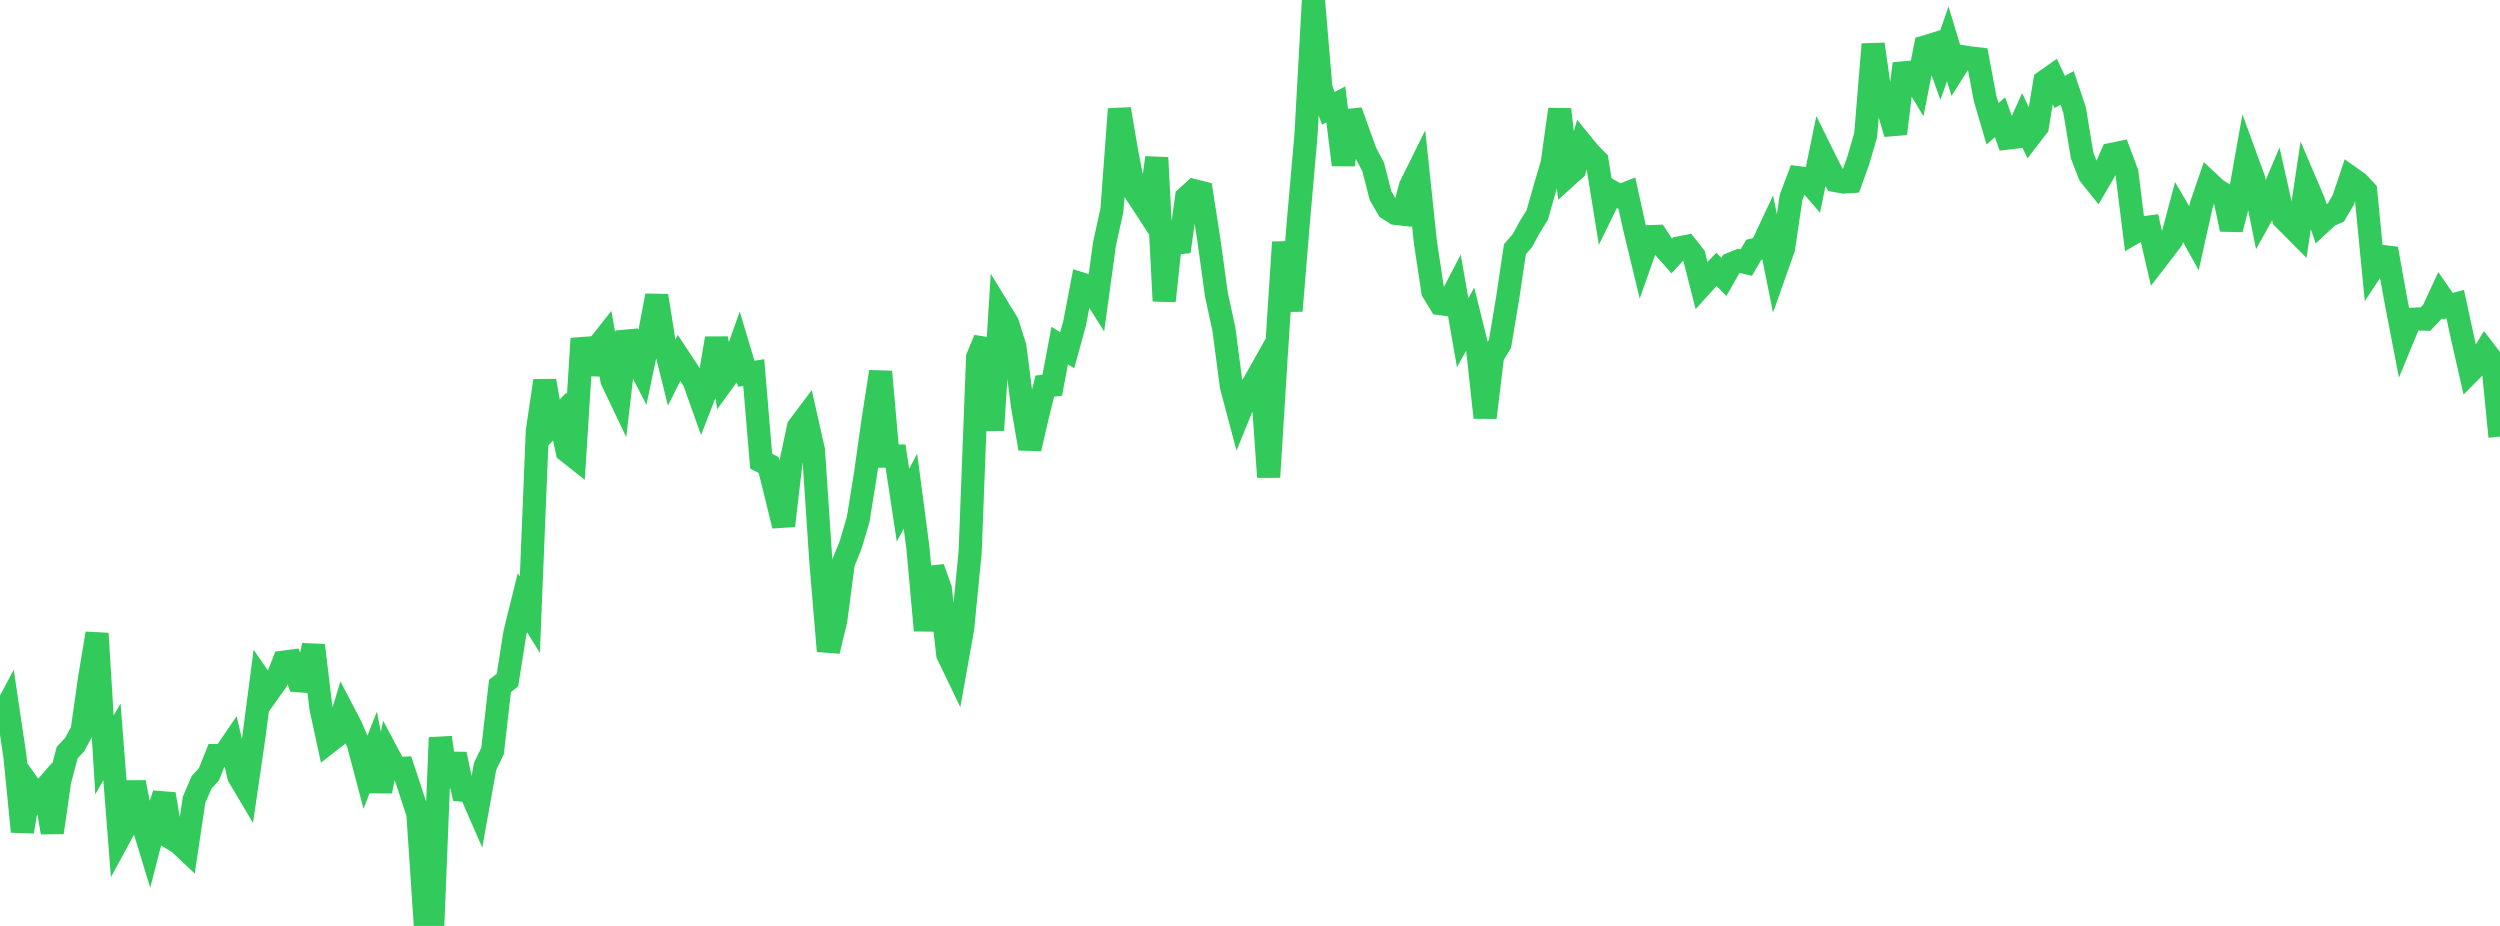 <?xml version="1.0" standalone="no"?>
<!DOCTYPE svg PUBLIC "-//W3C//DTD SVG 1.1//EN" "http://www.w3.org/Graphics/SVG/1.1/DTD/svg11.dtd">

<svg width="135" height="50" viewBox="0 0 135 50" preserveAspectRatio="none" 
  xmlns="http://www.w3.org/2000/svg"
  xmlns:xlink="http://www.w3.org/1999/xlink">


<polyline points="0.0, 38.889 0.403, 38.132 0.806, 40.847 1.209, 44.908 1.612, 42.488 2.015, 43.053 2.418, 42.591 2.821, 44.953 3.224, 42.165 3.627, 40.642 4.03, 40.208 4.433, 39.462 4.836, 36.628 5.239, 34.208 5.642, 40.766 6.045, 40.06 6.448, 45.216 6.851, 44.475 7.254, 42.248 7.657, 44.315 8.06, 45.632 8.463, 44.065 8.866, 42.884 9.269, 45.27 9.672, 45.517 10.075, 45.897 10.478, 43.193 10.881, 42.251 11.284, 41.809 11.687, 40.797 12.09, 40.791 12.493, 40.201 12.896, 41.924 13.299, 42.602 13.701, 39.852 14.104, 36.778 14.507, 37.363 14.91, 36.799 15.313, 35.757 15.716, 35.704 16.119, 36.759 16.522, 36.79 16.925, 34.847 17.328, 38.224 17.731, 40.08 18.134, 39.765 18.537, 38.438 18.94, 39.209 19.343, 40.146 19.746, 41.669 20.149, 40.648 20.552, 42.723 20.955, 40.748 21.358, 41.508 21.761, 41.488 22.164, 42.71 22.567, 43.943 22.97, 50.0 23.373, 49.894 23.776, 39.832 24.179, 42.468 24.582, 40.724 24.985, 42.671 25.388, 42.712 25.791, 43.635 26.194, 41.388 26.597, 40.555 27.0, 37.04 27.403, 36.724 27.806, 34.172 28.209, 32.541 28.612, 33.193 29.015, 23.282 29.418, 20.561 29.821, 22.919 30.224, 22.49 30.627, 24.361 31.03, 24.68 31.433, 18.28 31.836, 20.165 32.239, 18.778 32.642, 18.267 33.045, 20.533 33.448, 21.378 33.851, 17.918 34.254, 19.23 34.657, 20.011 35.06, 18.089 35.463, 15.967 35.866, 18.497 36.269, 20.122 36.672, 19.327 37.075, 19.936 37.478, 20.571 37.881, 21.703 38.284, 20.666 38.687, 18.272 39.09, 20.535 39.493, 19.978 39.896, 18.835 40.299, 20.181 40.701, 20.118 41.104, 24.908 41.507, 25.112 41.91, 26.742 42.313, 28.391 42.716, 24.928 43.119, 23.058 43.522, 22.521 43.925, 24.31 44.328, 30.336 44.731, 35.157 45.134, 33.482 45.537, 30.407 45.94, 29.408 46.343, 28.044 46.746, 25.527 47.149, 22.67 47.552, 20.073 47.955, 24.629 48.358, 24.627 48.761, 27.282 49.164, 26.52 49.567, 29.578 49.97, 34.041 50.373, 30.668 50.776, 31.789 51.179, 35.34 51.582, 36.176 51.985, 33.926 52.388, 29.81 52.791, 19.294 53.194, 18.325 53.597, 23.232 54.0, 16.797 54.403, 17.457 54.806, 18.734 55.209, 21.885 55.612, 24.225 56.015, 22.486 56.418, 20.85 56.821, 20.802 57.224, 18.661 57.627, 18.914 58.03, 17.453 58.433, 15.345 58.836, 15.473 59.239, 16.114 59.642, 13.176 60.045, 11.341 60.448, 5.89 60.851, 8.261 61.254, 10.31 61.657, 10.915 62.06, 11.537 62.463, 8.514 62.866, 16.253 63.269, 12.458 63.672, 13.584 64.075, 10.66 64.478, 10.295 64.881, 10.398 65.284, 12.997 65.687, 15.915 66.09, 17.775 66.493, 20.849 66.896, 22.369 67.299, 21.377 67.701, 20.706 68.104, 19.991 68.507, 25.763 68.91, 19.277 69.313, 13.079 69.716, 16.785 70.119, 11.887 70.522, 7.304 70.925, 0.0 71.328, 4.759 71.731, 5.848 72.134, 5.637 72.537, 8.9 72.94, 6.01 73.343, 7.14 73.746, 8.249 74.149, 9.009 74.552, 10.576 74.955, 11.264 75.358, 11.522 75.761, 11.567 76.164, 10.056 76.567, 9.243 76.97, 13.068 77.373, 15.733 77.776, 16.396 78.179, 16.448 78.582, 15.673 78.985, 17.969 79.388, 17.232 79.791, 18.855 80.194, 22.548 80.597, 19.234 81.0, 18.562 81.403, 16.159 81.806, 13.458 82.209, 12.993 82.612, 12.252 83.015, 11.596 83.418, 10.177 83.821, 8.805 84.224, 5.907 84.627, 9.509 85.03, 9.146 85.433, 7.781 85.836, 8.275 86.239, 8.683 86.642, 11.181 87.045, 10.358 87.448, 10.591 87.851, 10.432 88.254, 12.258 88.657, 13.927 89.06, 12.781 89.463, 12.766 89.866, 13.377 90.269, 13.829 90.672, 13.388 91.075, 13.309 91.478, 13.82 91.881, 15.409 92.284, 14.963 92.687, 14.543 93.09, 14.955 93.493, 14.247 93.896, 14.085 94.299, 14.179 94.701, 13.49 95.104, 13.389 95.507, 12.53 95.91, 14.539 96.313, 13.4 96.716, 10.667 97.119, 9.598 97.522, 9.651 97.925, 10.119 98.328, 8.171 98.731, 8.984 99.134, 9.755 99.537, 9.828 99.94, 9.804 100.343, 8.679 100.746, 7.293 101.149, 2.389 101.552, 5.232 101.955, 5.844 102.358, 7.218 102.761, 3.937 103.164, 3.901 103.567, 4.569 103.97, 2.529 104.373, 2.405 104.776, 3.524 105.179, 2.368 105.582, 3.697 105.985, 3.064 106.388, 3.129 106.791, 3.174 107.194, 5.313 107.597, 6.686 108.0, 6.33 108.403, 7.456 108.806, 7.407 109.209, 6.513 109.612, 7.361 110.015, 6.838 110.418, 4.396 110.821, 4.113 111.224, 4.966 111.627, 4.744 112.03, 5.951 112.433, 8.39 112.836, 9.432 113.239, 9.935 113.642, 9.245 114.045, 8.333 114.448, 8.25 114.851, 9.329 115.254, 12.55 115.657, 12.315 116.06, 12.261 116.463, 14.005 116.866, 13.484 117.269, 12.945 117.672, 11.438 118.075, 12.126 118.478, 12.852 118.881, 11.039 119.284, 9.867 119.687, 10.243 120.09, 10.492 120.493, 12.382 120.896, 10.831 121.299, 8.567 121.701, 9.669 122.104, 11.672 122.507, 10.948 122.91, 9.998 123.313, 11.798 123.716, 12.194 124.119, 12.601 124.522, 9.912 124.925, 10.854 125.328, 12.032 125.731, 11.655 126.134, 11.475 126.537, 10.798 126.94, 9.597 127.343, 9.883 127.746, 10.319 128.149, 14.446 128.552, 13.837 128.955, 13.886 129.358, 16.13 129.761, 18.222 130.164, 17.246 130.567, 17.223 130.97, 17.235 131.373, 16.81 131.776, 15.945 132.179, 16.529 132.582, 16.424 132.985, 18.287 133.388, 20.057 133.791, 19.647 134.194, 18.981 134.597, 19.505 135.0, 23.577" fill="none" stroke="#32ca5b" stroke-width="1.25"/>

</svg>